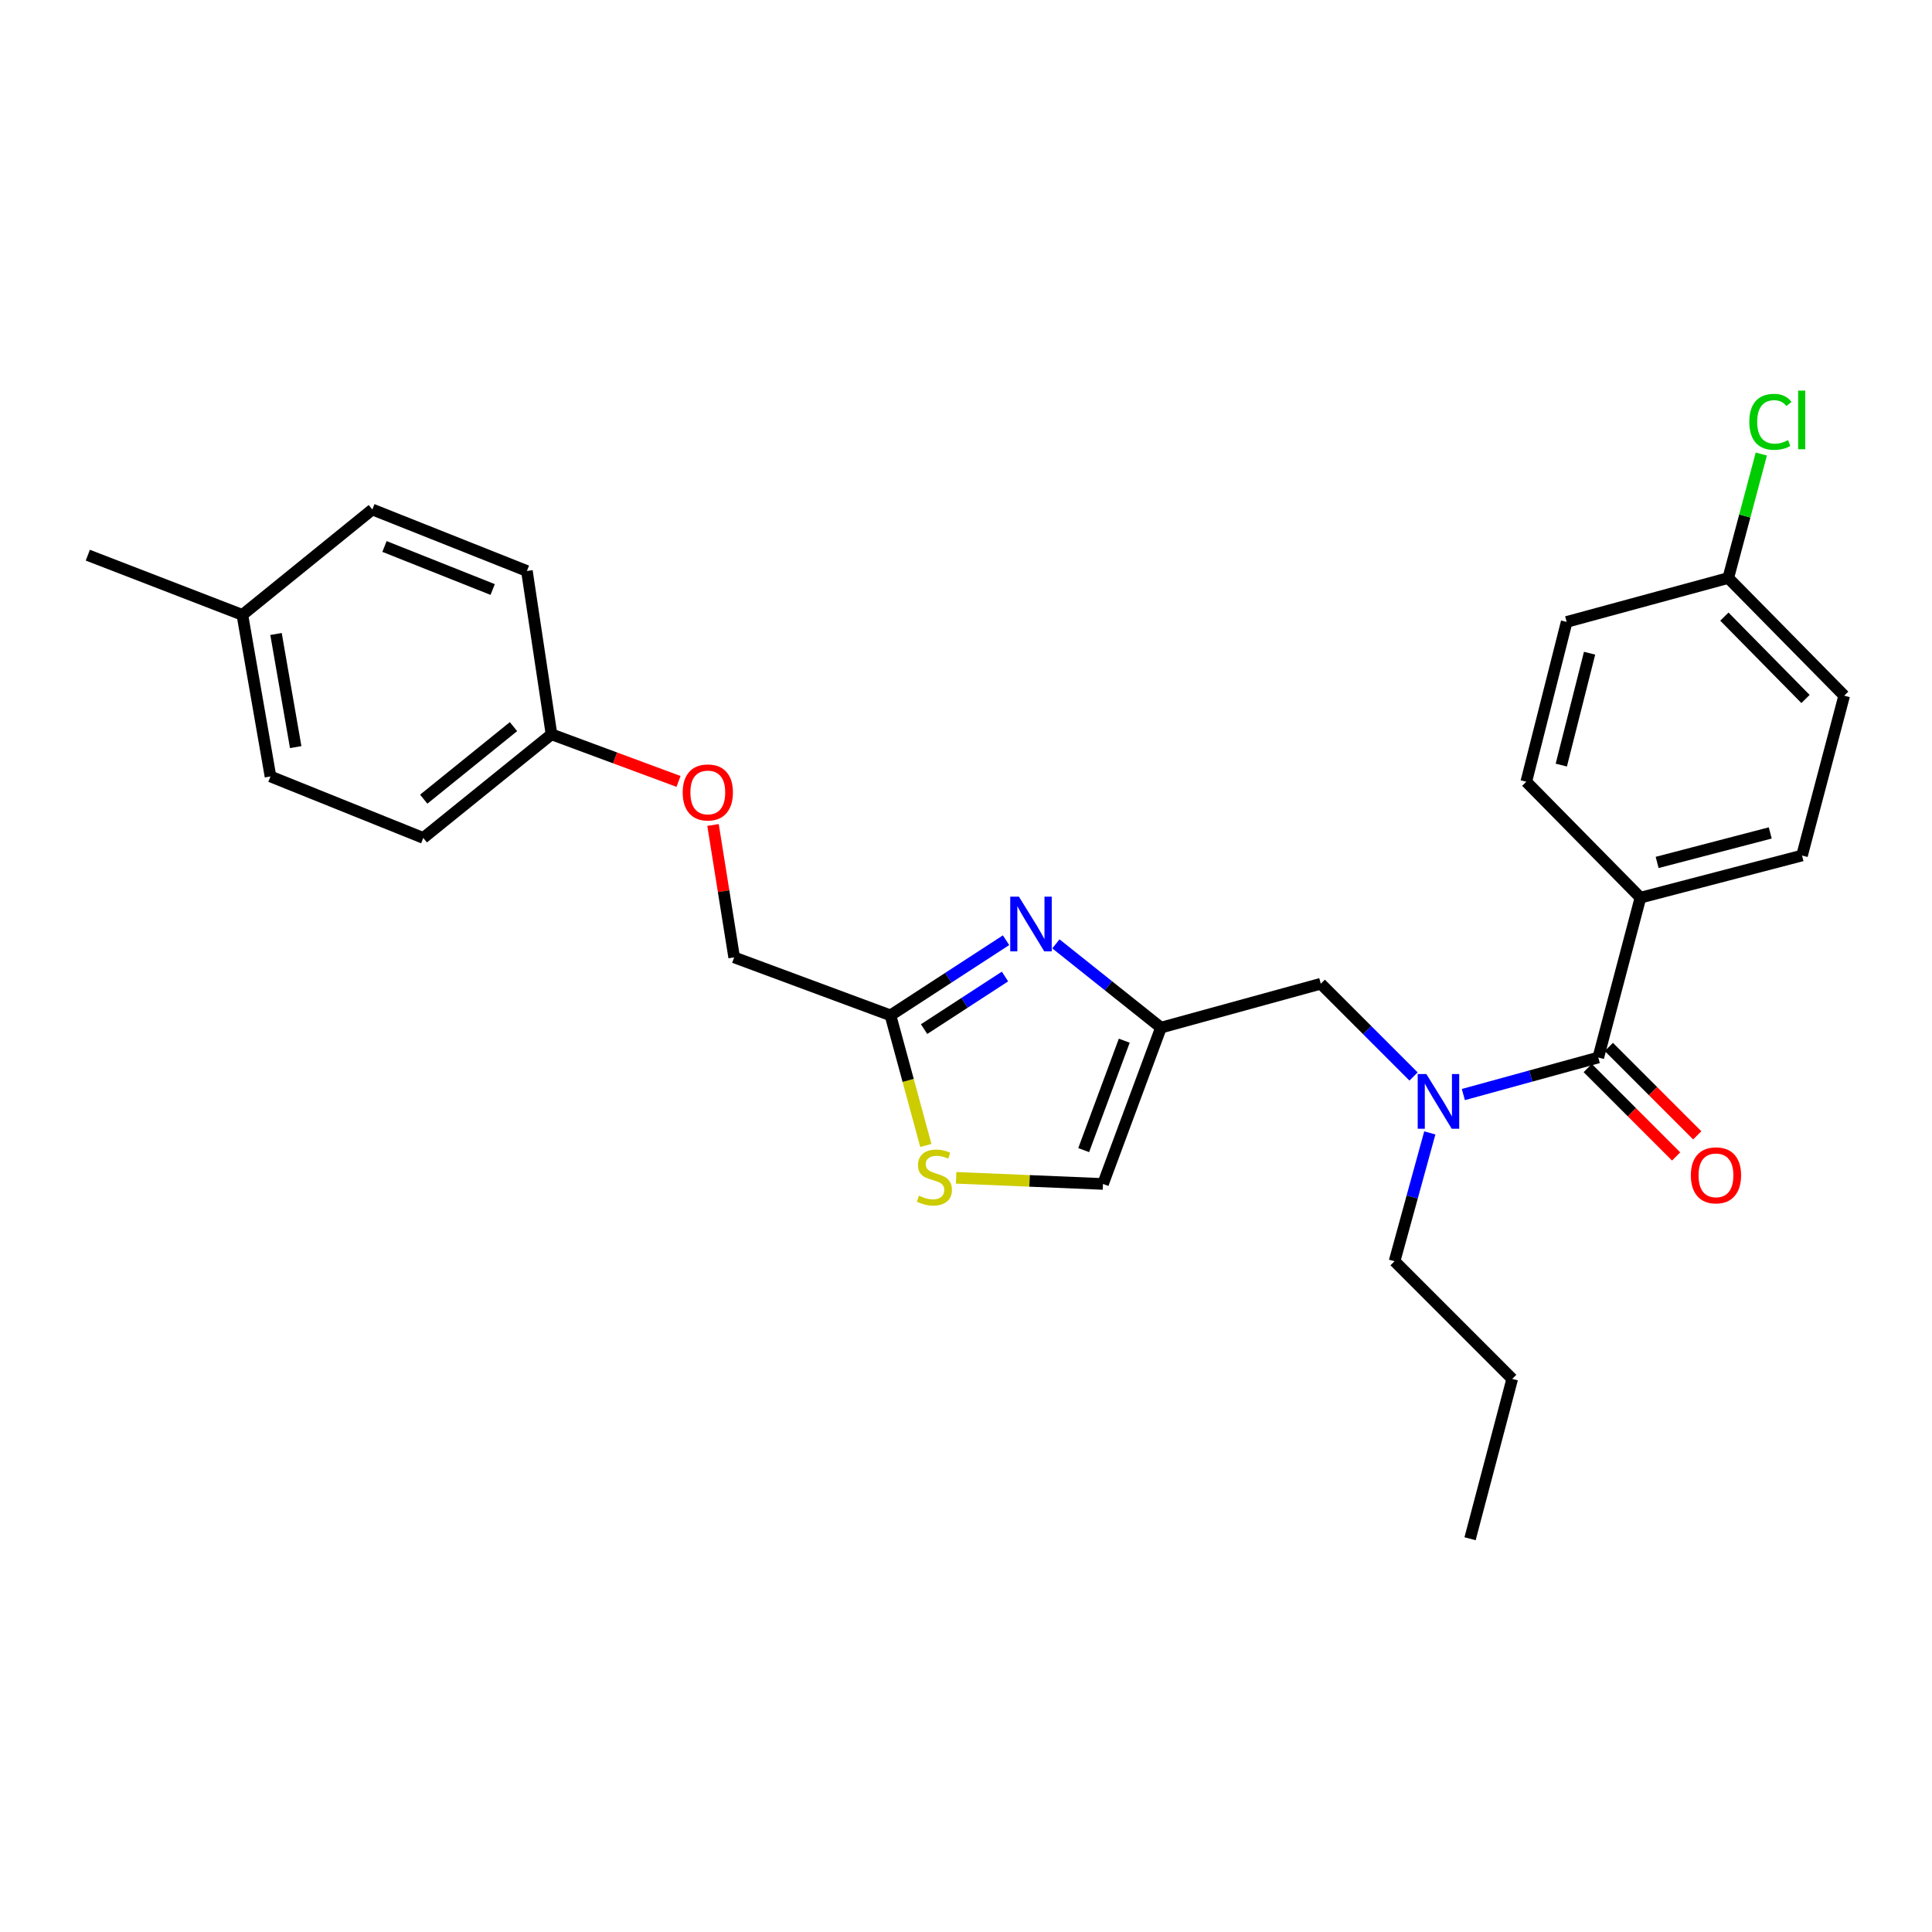 <?xml version='1.0' encoding='iso-8859-1'?>
<svg version='1.1' baseProfile='full'
              xmlns='http://www.w3.org/2000/svg'
                      xmlns:rdkit='http://www.rdkit.org/xml'
                      xmlns:xlink='http://www.w3.org/1999/xlink'
                  xml:space='preserve'
width='1000px' height='1000px' viewBox='0 0 1000 1000'>
<!-- END OF HEADER -->
<rect style='opacity:1.0;fill:#FFFFFF;stroke:none' width='1000' height='1000' x='0' y='0'> </rect>
<path class='bond-0' d='M 849.089,464.63 L 932.727,442.812' style='fill:none;fill-rule:evenodd;stroke:#000000;stroke-width:6px;stroke-linecap:butt;stroke-linejoin:miter;stroke-opacity:1' />
<path class='bond-0' d='M 857.732,446.396 L 916.279,431.123' style='fill:none;fill-rule:evenodd;stroke:#000000;stroke-width:6px;stroke-linecap:butt;stroke-linejoin:miter;stroke-opacity:1' />
<path class='bond-1' d='M 849.089,464.63 L 790,404.63' style='fill:none;fill-rule:evenodd;stroke:#000000;stroke-width:6px;stroke-linecap:butt;stroke-linejoin:miter;stroke-opacity:1' />
<path class='bond-2' d='M 849.089,464.63 L 827.271,547.358' style='fill:none;fill-rule:evenodd;stroke:#000000;stroke-width:6px;stroke-linecap:butt;stroke-linejoin:miter;stroke-opacity:1' />
<path class='bond-3' d='M 731.649,557.185 L 707.645,533.18' style='fill:none;fill-rule:evenodd;stroke:#0000FF;stroke-width:6px;stroke-linecap:butt;stroke-linejoin:miter;stroke-opacity:1' />
<path class='bond-3' d='M 707.645,533.18 L 683.641,509.176' style='fill:none;fill-rule:evenodd;stroke:#000000;stroke-width:6px;stroke-linecap:butt;stroke-linejoin:miter;stroke-opacity:1' />
<path class='bond-4' d='M 757.427,566.539 L 792.349,556.949' style='fill:none;fill-rule:evenodd;stroke:#0000FF;stroke-width:6px;stroke-linecap:butt;stroke-linejoin:miter;stroke-opacity:1' />
<path class='bond-4' d='M 792.349,556.949 L 827.271,547.358' style='fill:none;fill-rule:evenodd;stroke:#000000;stroke-width:6px;stroke-linecap:butt;stroke-linejoin:miter;stroke-opacity:1' />
<path class='bond-5' d='M 740.065,586.383 L 730.944,619.594' style='fill:none;fill-rule:evenodd;stroke:#0000FF;stroke-width:6px;stroke-linecap:butt;stroke-linejoin:miter;stroke-opacity:1' />
<path class='bond-5' d='M 730.944,619.594 L 721.823,652.806' style='fill:none;fill-rule:evenodd;stroke:#000000;stroke-width:6px;stroke-linecap:butt;stroke-linejoin:miter;stroke-opacity:1' />
<path class='bond-6' d='M 821.804,552.824 L 844.682,575.703' style='fill:none;fill-rule:evenodd;stroke:#000000;stroke-width:6px;stroke-linecap:butt;stroke-linejoin:miter;stroke-opacity:1' />
<path class='bond-6' d='M 844.682,575.703 L 867.561,598.581' style='fill:none;fill-rule:evenodd;stroke:#FF0000;stroke-width:6px;stroke-linecap:butt;stroke-linejoin:miter;stroke-opacity:1' />
<path class='bond-6' d='M 832.737,541.891 L 855.615,564.77' style='fill:none;fill-rule:evenodd;stroke:#000000;stroke-width:6px;stroke-linecap:butt;stroke-linejoin:miter;stroke-opacity:1' />
<path class='bond-6' d='M 855.615,564.77 L 878.494,587.648' style='fill:none;fill-rule:evenodd;stroke:#FF0000;stroke-width:6px;stroke-linecap:butt;stroke-linejoin:miter;stroke-opacity:1' />
<path class='bond-7' d='M 932.727,442.812 L 954.545,360.083' style='fill:none;fill-rule:evenodd;stroke:#000000;stroke-width:6px;stroke-linecap:butt;stroke-linejoin:miter;stroke-opacity:1' />
<path class='bond-8' d='M 790,404.63 L 810.907,321.902' style='fill:none;fill-rule:evenodd;stroke:#000000;stroke-width:6px;stroke-linecap:butt;stroke-linejoin:miter;stroke-opacity:1' />
<path class='bond-8' d='M 808.126,396.009 L 822.761,338.1' style='fill:none;fill-rule:evenodd;stroke:#000000;stroke-width:6px;stroke-linecap:butt;stroke-linejoin:miter;stroke-opacity:1' />
<path class='bond-9' d='M 721.823,652.806 L 782.724,713.716' style='fill:none;fill-rule:evenodd;stroke:#000000;stroke-width:6px;stroke-linecap:butt;stroke-linejoin:miter;stroke-opacity:1' />
<path class='bond-10' d='M 683.641,509.176 L 600.913,531.896' style='fill:none;fill-rule:evenodd;stroke:#000000;stroke-width:6px;stroke-linecap:butt;stroke-linejoin:miter;stroke-opacity:1' />
<path class='bond-11' d='M 782.724,713.716 L 760.906,796.444' style='fill:none;fill-rule:evenodd;stroke:#000000;stroke-width:6px;stroke-linecap:butt;stroke-linejoin:miter;stroke-opacity:1' />
<path class='bond-12' d='M 369.062,427.008 L 374.531,461.272' style='fill:none;fill-rule:evenodd;stroke:#FF0000;stroke-width:6px;stroke-linecap:butt;stroke-linejoin:miter;stroke-opacity:1' />
<path class='bond-12' d='M 374.531,461.272 L 380.001,495.536' style='fill:none;fill-rule:evenodd;stroke:#000000;stroke-width:6px;stroke-linecap:butt;stroke-linejoin:miter;stroke-opacity:1' />
<path class='bond-13' d='M 351.203,404.464 L 318.328,392.272' style='fill:none;fill-rule:evenodd;stroke:#FF0000;stroke-width:6px;stroke-linecap:butt;stroke-linejoin:miter;stroke-opacity:1' />
<path class='bond-13' d='M 318.328,392.272 L 285.453,380.08' style='fill:none;fill-rule:evenodd;stroke:#000000;stroke-width:6px;stroke-linecap:butt;stroke-linejoin:miter;stroke-opacity:1' />
<path class='bond-14' d='M 380.001,495.536 L 460.908,525.54' style='fill:none;fill-rule:evenodd;stroke:#000000;stroke-width:6px;stroke-linecap:butt;stroke-linejoin:miter;stroke-opacity:1' />
<path class='bond-15' d='M 494.9,609.64 L 532.904,611.226' style='fill:none;fill-rule:evenodd;stroke:#CCCC00;stroke-width:6px;stroke-linecap:butt;stroke-linejoin:miter;stroke-opacity:1' />
<path class='bond-15' d='M 532.904,611.226 L 570.909,612.812' style='fill:none;fill-rule:evenodd;stroke:#000000;stroke-width:6px;stroke-linecap:butt;stroke-linejoin:miter;stroke-opacity:1' />
<path class='bond-16' d='M 479.21,592.883 L 470.059,559.212' style='fill:none;fill-rule:evenodd;stroke:#CCCC00;stroke-width:6px;stroke-linecap:butt;stroke-linejoin:miter;stroke-opacity:1' />
<path class='bond-16' d='M 470.059,559.212 L 460.908,525.54' style='fill:none;fill-rule:evenodd;stroke:#000000;stroke-width:6px;stroke-linecap:butt;stroke-linejoin:miter;stroke-opacity:1' />
<path class='bond-17' d='M 570.909,612.812 L 600.913,531.896' style='fill:none;fill-rule:evenodd;stroke:#000000;stroke-width:6px;stroke-linecap:butt;stroke-linejoin:miter;stroke-opacity:1' />
<path class='bond-17' d='M 560.912,595.299 L 581.915,538.658' style='fill:none;fill-rule:evenodd;stroke:#000000;stroke-width:6px;stroke-linecap:butt;stroke-linejoin:miter;stroke-opacity:1' />
<path class='bond-18' d='M 285.453,380.08 L 272.723,295.54' style='fill:none;fill-rule:evenodd;stroke:#000000;stroke-width:6px;stroke-linecap:butt;stroke-linejoin:miter;stroke-opacity:1' />
<path class='bond-19' d='M 285.453,380.08 L 219.088,433.715' style='fill:none;fill-rule:evenodd;stroke:#000000;stroke-width:6px;stroke-linecap:butt;stroke-linejoin:miter;stroke-opacity:1' />
<path class='bond-19' d='M 265.78,376.1 L 219.324,413.645' style='fill:none;fill-rule:evenodd;stroke:#000000;stroke-width:6px;stroke-linecap:butt;stroke-linejoin:miter;stroke-opacity:1' />
<path class='bond-20' d='M 125.451,318.26 L 140.002,401.899' style='fill:none;fill-rule:evenodd;stroke:#000000;stroke-width:6px;stroke-linecap:butt;stroke-linejoin:miter;stroke-opacity:1' />
<path class='bond-20' d='M 142.867,328.155 L 153.052,386.703' style='fill:none;fill-rule:evenodd;stroke:#000000;stroke-width:6px;stroke-linecap:butt;stroke-linejoin:miter;stroke-opacity:1' />
<path class='bond-21' d='M 125.451,318.26 L 45.455,287.354' style='fill:none;fill-rule:evenodd;stroke:#000000;stroke-width:6px;stroke-linecap:butt;stroke-linejoin:miter;stroke-opacity:1' />
<path class='bond-22' d='M 125.451,318.26 L 192.726,263.715' style='fill:none;fill-rule:evenodd;stroke:#000000;stroke-width:6px;stroke-linecap:butt;stroke-linejoin:miter;stroke-opacity:1' />
<path class='bond-23' d='M 272.723,295.54 L 192.726,263.715' style='fill:none;fill-rule:evenodd;stroke:#000000;stroke-width:6px;stroke-linecap:butt;stroke-linejoin:miter;stroke-opacity:1' />
<path class='bond-23' d='M 255.008,305.133 L 199.01,282.855' style='fill:none;fill-rule:evenodd;stroke:#000000;stroke-width:6px;stroke-linecap:butt;stroke-linejoin:miter;stroke-opacity:1' />
<path class='bond-24' d='M 219.088,433.715 L 140.002,401.899' style='fill:none;fill-rule:evenodd;stroke:#000000;stroke-width:6px;stroke-linecap:butt;stroke-linejoin:miter;stroke-opacity:1' />
<path class='bond-25' d='M 600.913,531.896 L 573.721,510.218' style='fill:none;fill-rule:evenodd;stroke:#000000;stroke-width:6px;stroke-linecap:butt;stroke-linejoin:miter;stroke-opacity:1' />
<path class='bond-25' d='M 573.721,510.218 L 546.529,488.539' style='fill:none;fill-rule:evenodd;stroke:#0000FF;stroke-width:6px;stroke-linecap:butt;stroke-linejoin:miter;stroke-opacity:1' />
<path class='bond-26' d='M 520.729,486.653 L 490.818,506.096' style='fill:none;fill-rule:evenodd;stroke:#0000FF;stroke-width:6px;stroke-linecap:butt;stroke-linejoin:miter;stroke-opacity:1' />
<path class='bond-26' d='M 490.818,506.096 L 460.908,525.54' style='fill:none;fill-rule:evenodd;stroke:#000000;stroke-width:6px;stroke-linecap:butt;stroke-linejoin:miter;stroke-opacity:1' />
<path class='bond-26' d='M 520.183,505.449 L 499.245,519.06' style='fill:none;fill-rule:evenodd;stroke:#0000FF;stroke-width:6px;stroke-linecap:butt;stroke-linejoin:miter;stroke-opacity:1' />
<path class='bond-26' d='M 499.245,519.06 L 478.308,532.67' style='fill:none;fill-rule:evenodd;stroke:#000000;stroke-width:6px;stroke-linecap:butt;stroke-linejoin:miter;stroke-opacity:1' />
<path class='bond-27' d='M 894.546,299.173 L 810.907,321.902' style='fill:none;fill-rule:evenodd;stroke:#000000;stroke-width:6px;stroke-linecap:butt;stroke-linejoin:miter;stroke-opacity:1' />
<path class='bond-28' d='M 894.546,299.173 L 903.101,267.093' style='fill:none;fill-rule:evenodd;stroke:#000000;stroke-width:6px;stroke-linecap:butt;stroke-linejoin:miter;stroke-opacity:1' />
<path class='bond-28' d='M 903.101,267.093 L 911.655,235.013' style='fill:none;fill-rule:evenodd;stroke:#00CC00;stroke-width:6px;stroke-linecap:butt;stroke-linejoin:miter;stroke-opacity:1' />
<path class='bond-29' d='M 894.546,299.173 L 954.545,360.083' style='fill:none;fill-rule:evenodd;stroke:#000000;stroke-width:6px;stroke-linecap:butt;stroke-linejoin:miter;stroke-opacity:1' />
<path class='bond-29' d='M 892.531,319.16 L 934.53,361.797' style='fill:none;fill-rule:evenodd;stroke:#000000;stroke-width:6px;stroke-linecap:butt;stroke-linejoin:miter;stroke-opacity:1' />
<path  class='atom-1' d='M 738.282 555.918
L 747.562 570.918
Q 748.482 572.398, 749.962 575.078
Q 751.442 577.758, 751.522 577.918
L 751.522 555.918
L 755.282 555.918
L 755.282 584.238
L 751.402 584.238
L 741.442 567.838
Q 740.282 565.918, 739.042 563.718
Q 737.842 561.518, 737.482 560.838
L 737.482 584.238
L 733.802 584.238
L 733.802 555.918
L 738.282 555.918
' fill='#0000FF'/>
<path  class='atom-3' d='M 875.181 608.348
Q 875.181 601.548, 878.541 597.748
Q 881.901 593.948, 888.181 593.948
Q 894.461 593.948, 897.821 597.748
Q 901.181 601.548, 901.181 608.348
Q 901.181 615.228, 897.781 619.148
Q 894.381 623.028, 888.181 623.028
Q 881.941 623.028, 878.541 619.148
Q 875.181 615.268, 875.181 608.348
M 888.181 619.828
Q 892.501 619.828, 894.821 616.948
Q 897.181 614.028, 897.181 608.348
Q 897.181 602.788, 894.821 599.988
Q 892.501 597.148, 888.181 597.148
Q 883.861 597.148, 881.501 599.948
Q 879.181 602.748, 879.181 608.348
Q 879.181 614.068, 881.501 616.948
Q 883.861 619.828, 888.181 619.828
' fill='#FF0000'/>
<path  class='atom-9' d='M 353.36 410.165
Q 353.36 403.365, 356.72 399.565
Q 360.08 395.765, 366.36 395.765
Q 372.64 395.765, 376 399.565
Q 379.36 403.365, 379.36 410.165
Q 379.36 417.045, 375.96 420.965
Q 372.56 424.845, 366.36 424.845
Q 360.12 424.845, 356.72 420.965
Q 353.36 417.085, 353.36 410.165
M 366.36 421.645
Q 370.68 421.645, 373 418.765
Q 375.36 415.845, 375.36 410.165
Q 375.36 404.605, 373 401.805
Q 370.68 398.965, 366.36 398.965
Q 362.04 398.965, 359.68 401.765
Q 357.36 404.565, 357.36 410.165
Q 357.36 415.885, 359.68 418.765
Q 362.04 421.645, 366.36 421.645
' fill='#FF0000'/>
<path  class='atom-11' d='M 475.636 618.89
Q 475.956 619.01, 477.276 619.57
Q 478.596 620.13, 480.036 620.49
Q 481.516 620.81, 482.956 620.81
Q 485.636 620.81, 487.196 619.53
Q 488.756 618.21, 488.756 615.93
Q 488.756 614.37, 487.956 613.41
Q 487.196 612.45, 485.996 611.93
Q 484.796 611.41, 482.796 610.81
Q 480.276 610.05, 478.756 609.33
Q 477.276 608.61, 476.196 607.09
Q 475.156 605.57, 475.156 603.01
Q 475.156 599.45, 477.556 597.25
Q 479.996 595.05, 484.796 595.05
Q 488.076 595.05, 491.796 596.61
L 490.876 599.69
Q 487.476 598.29, 484.916 598.29
Q 482.156 598.29, 480.636 599.45
Q 479.116 600.57, 479.156 602.53
Q 479.156 604.05, 479.916 604.97
Q 480.716 605.89, 481.836 606.41
Q 482.996 606.93, 484.916 607.53
Q 487.476 608.33, 488.996 609.13
Q 490.516 609.93, 491.596 611.57
Q 492.716 613.17, 492.716 615.93
Q 492.716 619.85, 490.076 621.97
Q 487.476 624.05, 483.116 624.05
Q 480.596 624.05, 478.676 623.49
Q 476.796 622.97, 474.556 622.05
L 475.636 618.89
' fill='#CCCC00'/>
<path  class='atom-21' d='M 527.378 464.102
L 536.658 479.102
Q 537.578 480.582, 539.058 483.262
Q 540.538 485.942, 540.618 486.102
L 540.618 464.102
L 544.378 464.102
L 544.378 492.422
L 540.498 492.422
L 530.538 476.022
Q 529.378 474.102, 528.138 471.902
Q 526.938 469.702, 526.578 469.022
L 526.578 492.422
L 522.898 492.422
L 522.898 464.102
L 527.378 464.102
' fill='#0000FF'/>
<path  class='atom-27' d='M 905.444 218.336
Q 905.444 211.296, 908.724 207.616
Q 912.044 203.896, 918.324 203.896
Q 924.164 203.896, 927.284 208.016
L 924.644 210.176
Q 922.364 207.176, 918.324 207.176
Q 914.044 207.176, 911.764 210.056
Q 909.524 212.896, 909.524 218.336
Q 909.524 223.936, 911.844 226.816
Q 914.204 229.696, 918.764 229.696
Q 921.884 229.696, 925.524 227.816
L 926.644 230.816
Q 925.164 231.776, 922.924 232.336
Q 920.684 232.896, 918.204 232.896
Q 912.044 232.896, 908.724 229.136
Q 905.444 225.376, 905.444 218.336
' fill='#00CC00'/>
<path  class='atom-27' d='M 930.724 202.176
L 934.404 202.176
L 934.404 232.536
L 930.724 232.536
L 930.724 202.176
' fill='#00CC00'/>
</svg>
